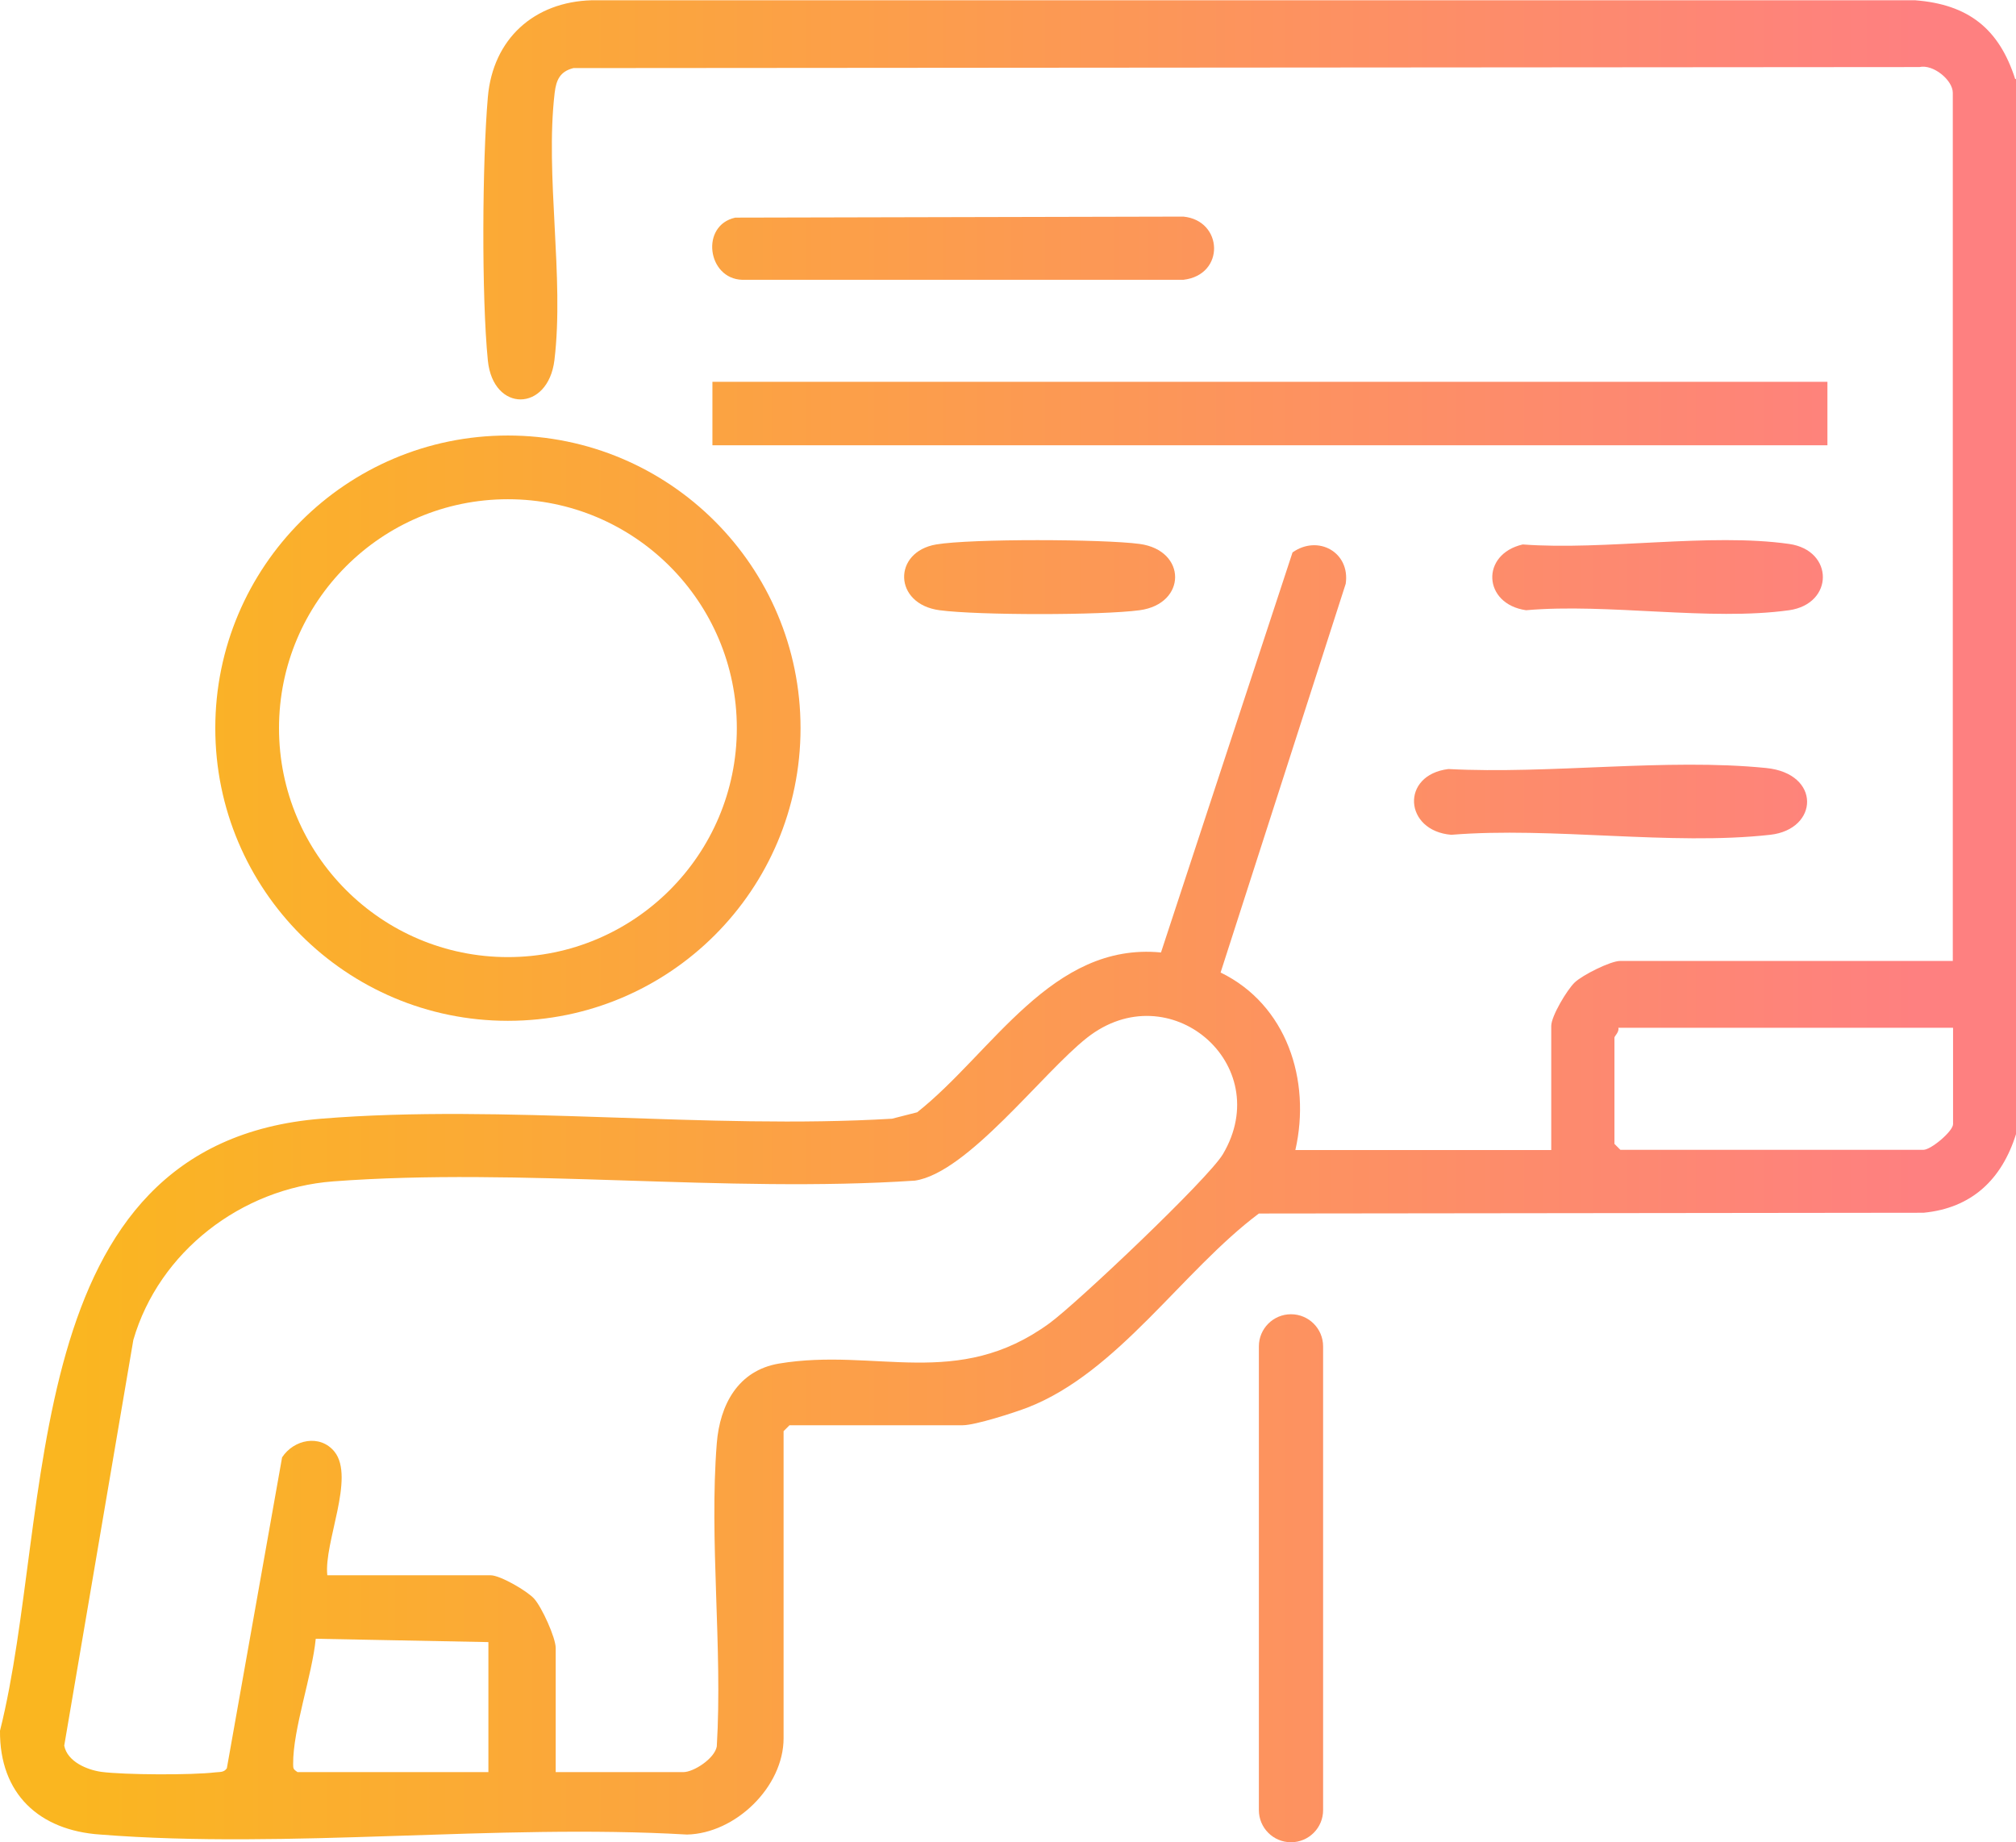 <?xml version="1.0" encoding="UTF-8"?>
<svg id="Layer_2" data-name="Layer 2" xmlns="http://www.w3.org/2000/svg" xmlns:xlink="http://www.w3.org/1999/xlink" viewBox="0 0 78.47 71.7">
  <defs>
    <style>
      .cls-1 {
        fill: url(#linear-gradient);
      }

      .cls-1, .cls-2, .cls-3, .cls-4, .cls-5, .cls-6, .cls-7, .cls-8 {
        stroke-width: 0px;
      }

      .cls-2 {
        fill: url(#linear-gradient-6);
      }

      .cls-3 {
        fill: url(#linear-gradient-5);
      }

      .cls-4 {
        fill: url(#linear-gradient-2);
      }

      .cls-5 {
        fill: url(#linear-gradient-7);
      }

      .cls-6 {
        fill: url(#linear-gradient-3);
      }

      .cls-7 {
        fill: url(#linear-gradient-8);
      }

      .cls-8 {
        fill: url(#linear-gradient-4);
      }
    </style>
    <linearGradient id="linear-gradient" x1="2.73" y1="35.8" x2="74.65" y2="35.8" gradientUnits="userSpaceOnUse">
      <stop offset="0" stop-color="#fab620"/>
      <stop offset="1" stop-color="#fe8080"/>
    </linearGradient>
    <linearGradient id="linear-gradient-2" x1="2.73" y1="28.34" x2="74.65" y2="28.34" xlink:href="#linear-gradient"/>
    <linearGradient id="linear-gradient-3" x1="2.73" y1="16.1" x2="74.65" y2="16.1" xlink:href="#linear-gradient"/>
    <linearGradient id="linear-gradient-4" x1="2.73" y1="9.66" x2="74.65" y2="9.66" xlink:href="#linear-gradient"/>
    <linearGradient id="linear-gradient-5" x1="2.73" y1="31.2" x2="74.65" y2="31.2" xlink:href="#linear-gradient"/>
    <linearGradient id="linear-gradient-6" x1="2.73" y1="22.46" x2="74.65" y2="22.46" xlink:href="#linear-gradient"/>
    <linearGradient id="linear-gradient-7" x1="2.73" y1="22.46" x2="74.65" y2="22.46" xlink:href="#linear-gradient"/>
    <linearGradient id="linear-gradient-8" x1="2.73" y1="61.42" x2="74.65" y2="61.42" xlink:href="#linear-gradient"/>
  </defs>
  <g id="Layer_1-2" data-name="Layer 1">
    <g>
      <path class="cls-1" d="M78.47,3.07v41.07c-.55,1.76-1.72,2.88-3.6,3.06l-25.87.03c-2.98,2.23-5.48,6.18-9,7.55-.52.2-2.04.69-2.53.69h-6.74l-.23.23v11.95c0,1.9-1.88,3.71-3.76,3.75-7.42-.43-15.5.58-22.84,0C1.53,71.24-.02,69.82,0,67.36c2.12-8.44.57-22.85,12.5-23.82,7.13-.58,15.02.43,22.22,0l.98-.25c2.93-2.32,5.24-6.63,9.49-6.22l5.12-15.57c.99-.7,2.25-.01,2.07,1.22l-4.87,15.13c2.57,1.25,3.53,4.19,2.91,6.91h9.96v-4.83c0-.38.61-1.4.91-1.69s1.4-.84,1.77-.84h12.95V3.61c0-.49-.76-1.12-1.3-1l-52.39.04c-.52.13-.67.46-.73.96-.38,3.21.38,7.18-.01,10.41-.25,2.02-2.38,2.04-2.59.02-.25-2.49-.22-7.75,0-10.27.2-2.26,1.8-3.7,4.05-3.76h51.5c2.07.16,3.27,1.1,3.9,3.07ZM21.62,68.97h4.98c.4,0,1.22-.53,1.3-1,.23-3.84-.3-8.01,0-11.8.12-1.49.82-2.83,2.42-3.1,3.77-.63,6.94,1.05,10.53-1.57,1.07-.78,6.18-5.62,6.75-6.58,2.07-3.5-2.09-7.05-5.29-4.53-1.75,1.38-4.65,5.26-6.7,5.56-7.38.49-15.34-.52-22.65.03-3.56.27-6.77,2.73-7.77,6.17l-2.69,15.79c.12.62.88.94,1.44,1.02.9.12,3.54.13,4.44.02.17-.02.34.01.45-.16l2.15-12.1c.46-.7,1.48-.91,2.04-.22.81,1.01-.42,3.54-.28,4.81h6.36c.37,0,1.42.61,1.69.91.3.33.84,1.52.84,1.92v4.83ZM76.02,40h-13.03c.05.15-.15.33-.15.38v4.14l.23.23h11.8c.29,0,1.15-.72,1.15-1v-3.75ZM19.01,63.91l-6.72-.13c-.14,1.43-.89,3.51-.88,4.88,0,.18.01.2.17.31h7.43v-5.06Z"/>
      <path class="cls-4" d="M31.16,28.34c0,6.29-5.1,11.39-11.39,11.39s-11.39-5.1-11.39-11.39,5.1-11.39,11.39-11.39,11.39,5.1,11.39,11.39ZM28.68,28.34c0-4.92-3.99-8.91-8.91-8.91s-8.91,3.99-8.91,8.91,3.99,8.91,8.91,8.91,8.91-3.99,8.91-8.91Z"/>
      <rect class="cls-6" x="27.73" y="14.86" width="43.4" height="2.47"/>
      <path class="cls-8" d="M28.62,8.47l17.44-.04c1.55.15,1.64,2.27,0,2.46h-17.17c-1.36-.04-1.64-2.12-.27-2.42Z"/>
      <path class="cls-3" d="M56.37,29.93c3.95.21,8.49-.43,12.37-.04,2.15.21,2.06,2.39.16,2.6-3.85.43-8.48-.32-12.41,0-1.84-.15-1.99-2.33-.11-2.56Z"/>
      <path class="cls-2" d="M59.27,21.19c3.2.24,7.27-.46,10.37-.02,1.75.25,1.75,2.33,0,2.58-3.08.43-7.07-.28-10.24,0-1.68-.24-1.78-2.18-.13-2.56Z"/>
      <path class="cls-5" d="M36.44,21.19c1.36-.23,6.51-.21,7.92-.02,1.84.25,1.84,2.33,0,2.58-1.49.2-6.29.2-7.79,0-1.8-.24-1.83-2.27-.13-2.56Z"/>
      <path class="cls-7" d="M50.25,71.7c-.69,0-1.25-.56-1.25-1.25v-18.05c0-.69.56-1.25,1.25-1.25s1.25.56,1.25,1.25v18.05c0,.69-.56,1.25-1.25,1.25Z"/>
    </g>
  </g>
</svg>